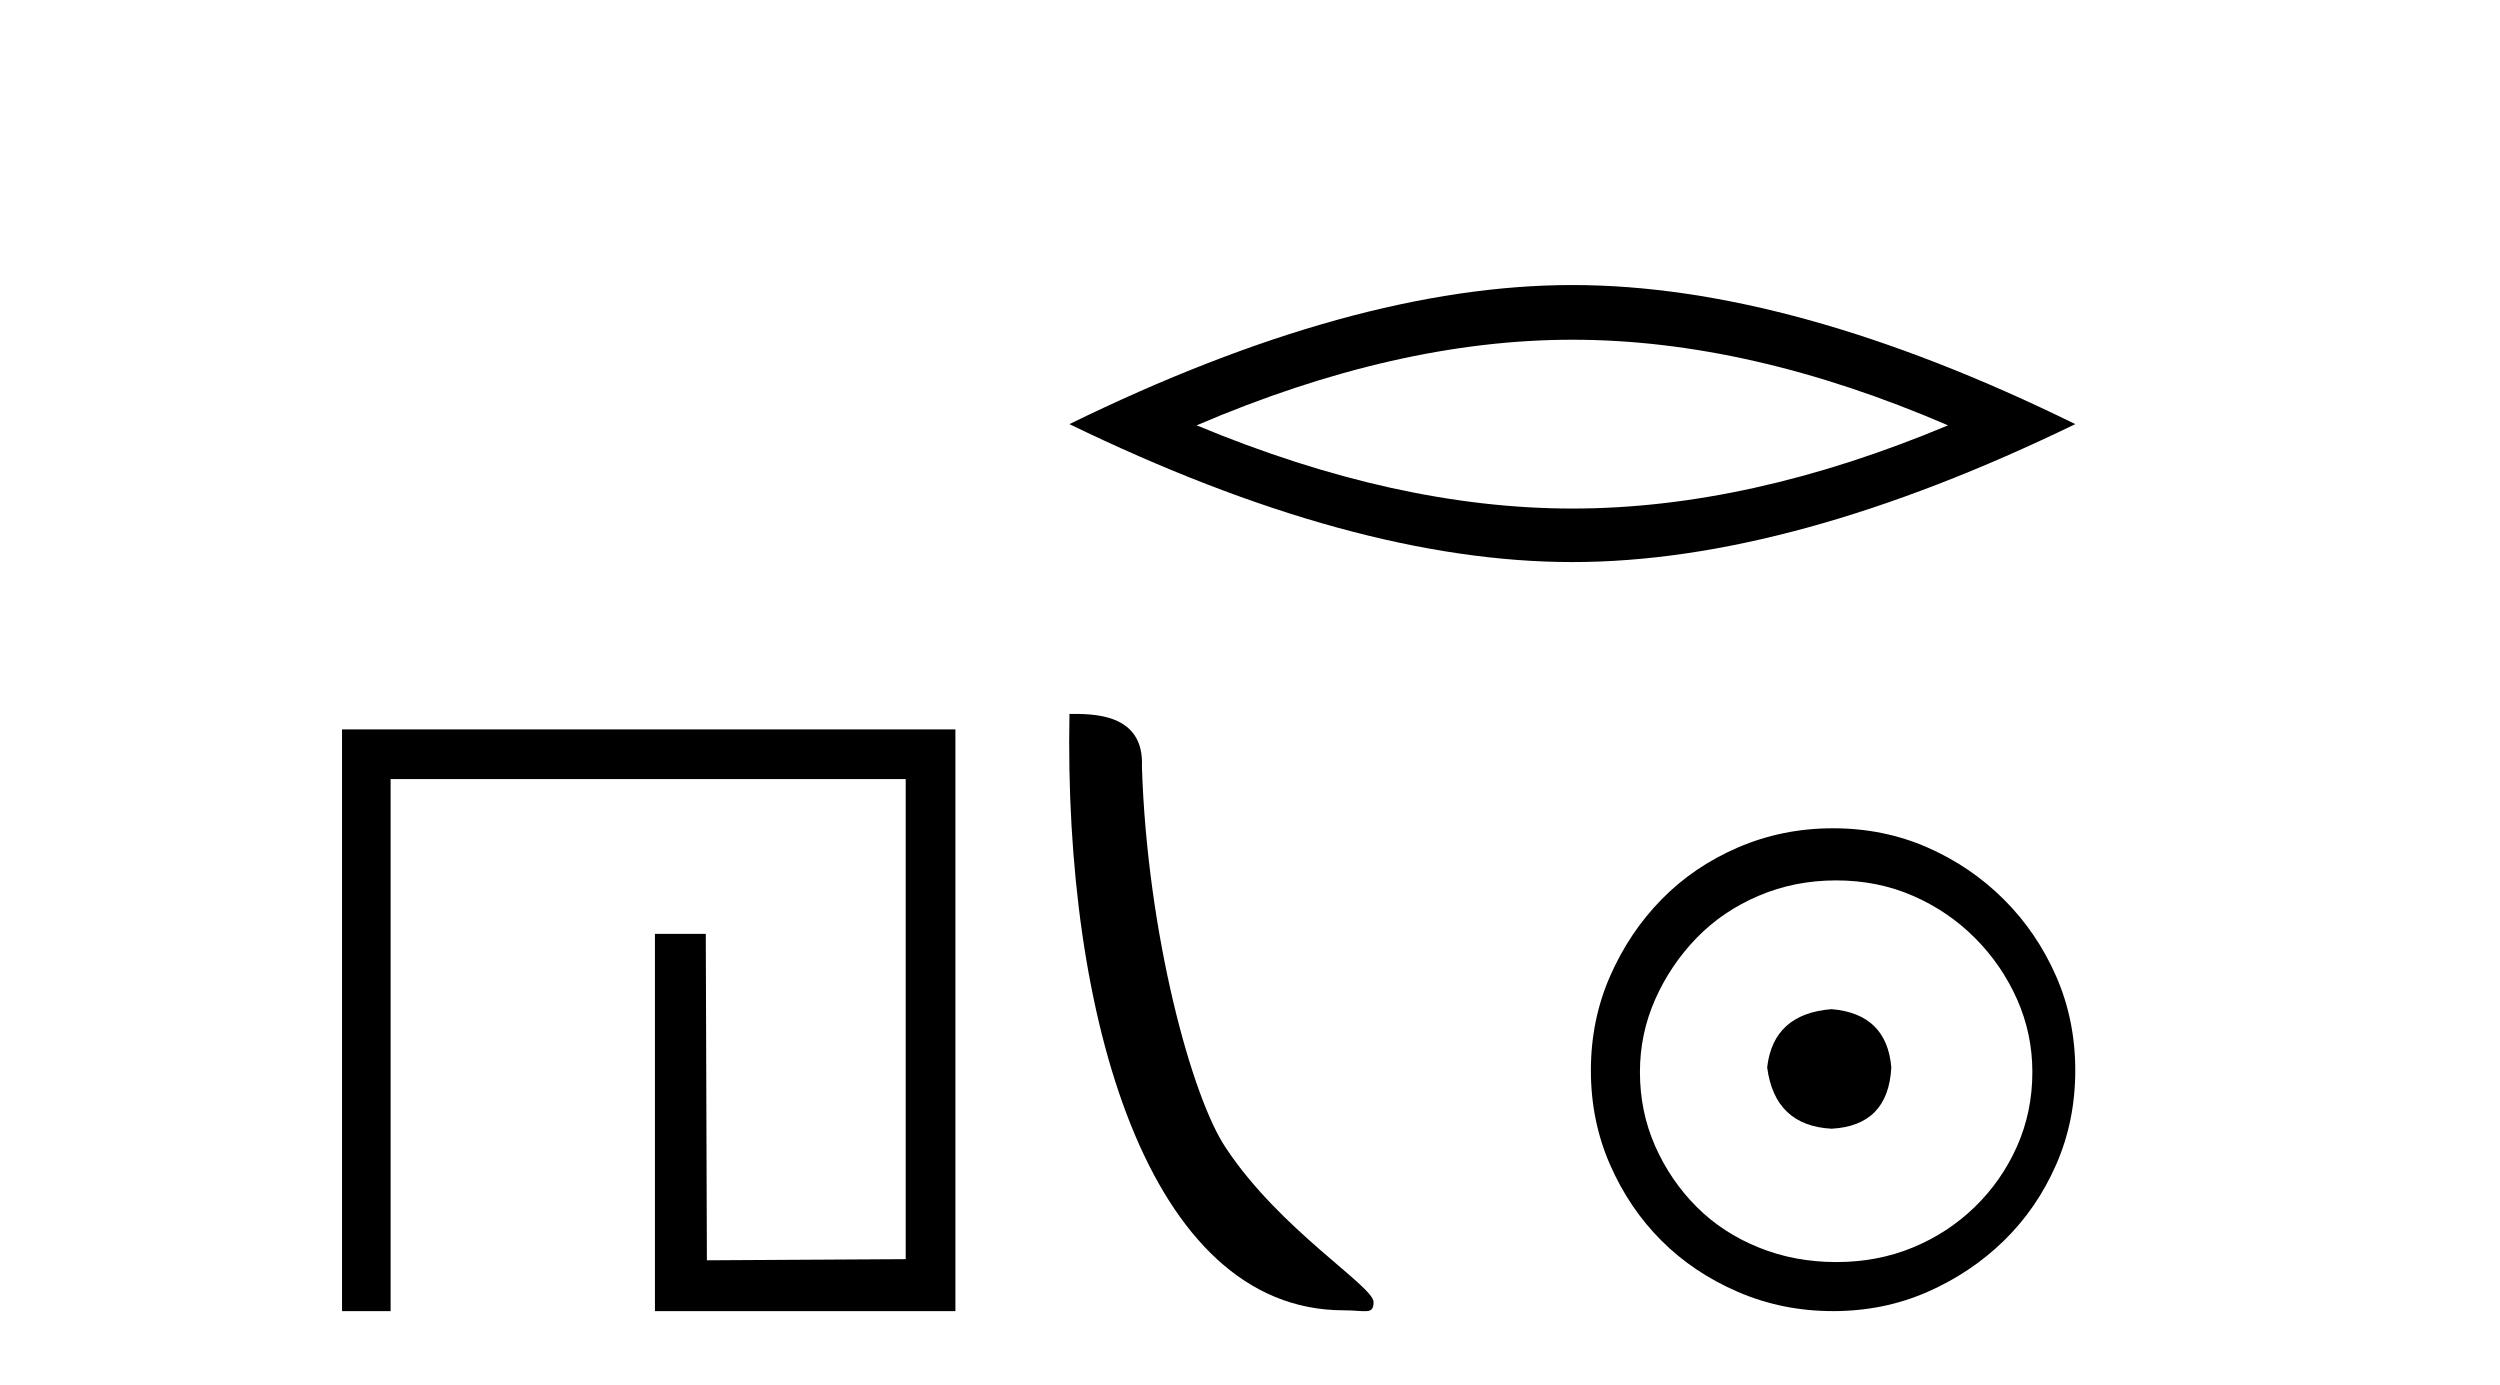 <?xml version='1.0' encoding='UTF-8' standalone='yes'?><svg xmlns='http://www.w3.org/2000/svg' xmlns:xlink='http://www.w3.org/1999/xlink' width='74.0' height='41.0' ><path d='M 10.124 21.59 L 10.124 38.809 L 11.562 38.809 L 11.562 23.061 L 26.809 23.061 L 26.809 37.271 L 20.924 37.305 L 20.891 27.642 L 19.386 27.642 L 19.386 38.809 L 28.28 38.809 L 28.28 21.59 Z' style='fill:#000000;stroke:none' /><path d='M 46.541 10.056 Q 51.785 10.056 57.662 12.59 Q 51.785 15.053 46.541 15.053 Q 41.333 15.053 35.421 12.59 Q 41.333 10.056 46.541 10.056 ZM 46.541 8.437 Q 40.066 8.437 31.655 12.554 Q 40.066 16.637 46.541 16.637 Q 53.017 16.637 61.428 12.554 Q 53.052 8.437 46.541 8.437 Z' style='fill:#000000;stroke:none' /><path d='M 39.772 38.785 C 40.426 38.785 40.657 38.932 40.657 38.539 C 40.657 38.071 37.91 36.418 36.303 34.004 C 35.272 32.504 33.955 27.607 33.801 22.695 C 33.878 21.083 32.296 21.132 31.656 21.132 C 31.485 30.016 33.959 38.785 39.772 38.785 Z' style='fill:#000000;stroke:none' /><path d='M 54.214 29.871 C 53.064 29.962 52.429 30.537 52.308 31.595 C 52.459 32.745 53.095 33.35 54.214 33.41 C 55.333 33.35 55.923 32.745 55.983 31.595 C 55.893 30.537 55.303 29.962 54.214 29.871 ZM 54.35 26.06 C 55.167 26.06 55.923 26.211 56.619 26.514 C 57.314 26.816 57.927 27.232 58.456 27.761 C 58.985 28.291 59.401 28.896 59.704 29.576 C 60.006 30.257 60.158 30.975 60.158 31.731 C 60.158 32.518 60.006 33.251 59.704 33.932 C 59.401 34.612 58.985 35.21 58.456 35.724 C 57.927 36.238 57.314 36.639 56.619 36.926 C 55.923 37.214 55.167 37.357 54.35 37.357 C 53.533 37.357 52.77 37.214 52.059 36.926 C 51.348 36.639 50.735 36.238 50.221 35.724 C 49.707 35.21 49.299 34.612 48.996 33.932 C 48.694 33.251 48.542 32.518 48.542 31.731 C 48.542 30.975 48.694 30.257 48.996 29.576 C 49.299 28.896 49.707 28.291 50.221 27.761 C 50.735 27.232 51.348 26.816 52.059 26.514 C 52.77 26.211 53.533 26.06 54.35 26.06 ZM 54.259 24.517 C 53.261 24.517 52.323 24.706 51.446 25.084 C 50.569 25.462 49.813 25.977 49.178 26.627 C 48.542 27.277 48.036 28.034 47.658 28.896 C 47.28 29.758 47.09 30.688 47.09 31.686 C 47.09 32.684 47.28 33.614 47.658 34.476 C 48.036 35.338 48.542 36.087 49.178 36.722 C 49.813 37.357 50.569 37.864 51.446 38.242 C 52.323 38.62 53.261 38.809 54.259 38.809 C 55.257 38.809 56.188 38.62 57.05 38.242 C 57.912 37.864 58.668 37.357 59.318 36.722 C 59.969 36.087 60.483 35.338 60.861 34.476 C 61.239 33.614 61.428 32.684 61.428 31.686 C 61.428 30.688 61.239 29.758 60.861 28.896 C 60.483 28.034 59.969 27.277 59.318 26.627 C 58.668 25.977 57.912 25.462 57.05 25.084 C 56.188 24.706 55.257 24.517 54.259 24.517 Z' style='fill:#000000;stroke:none' /></svg>